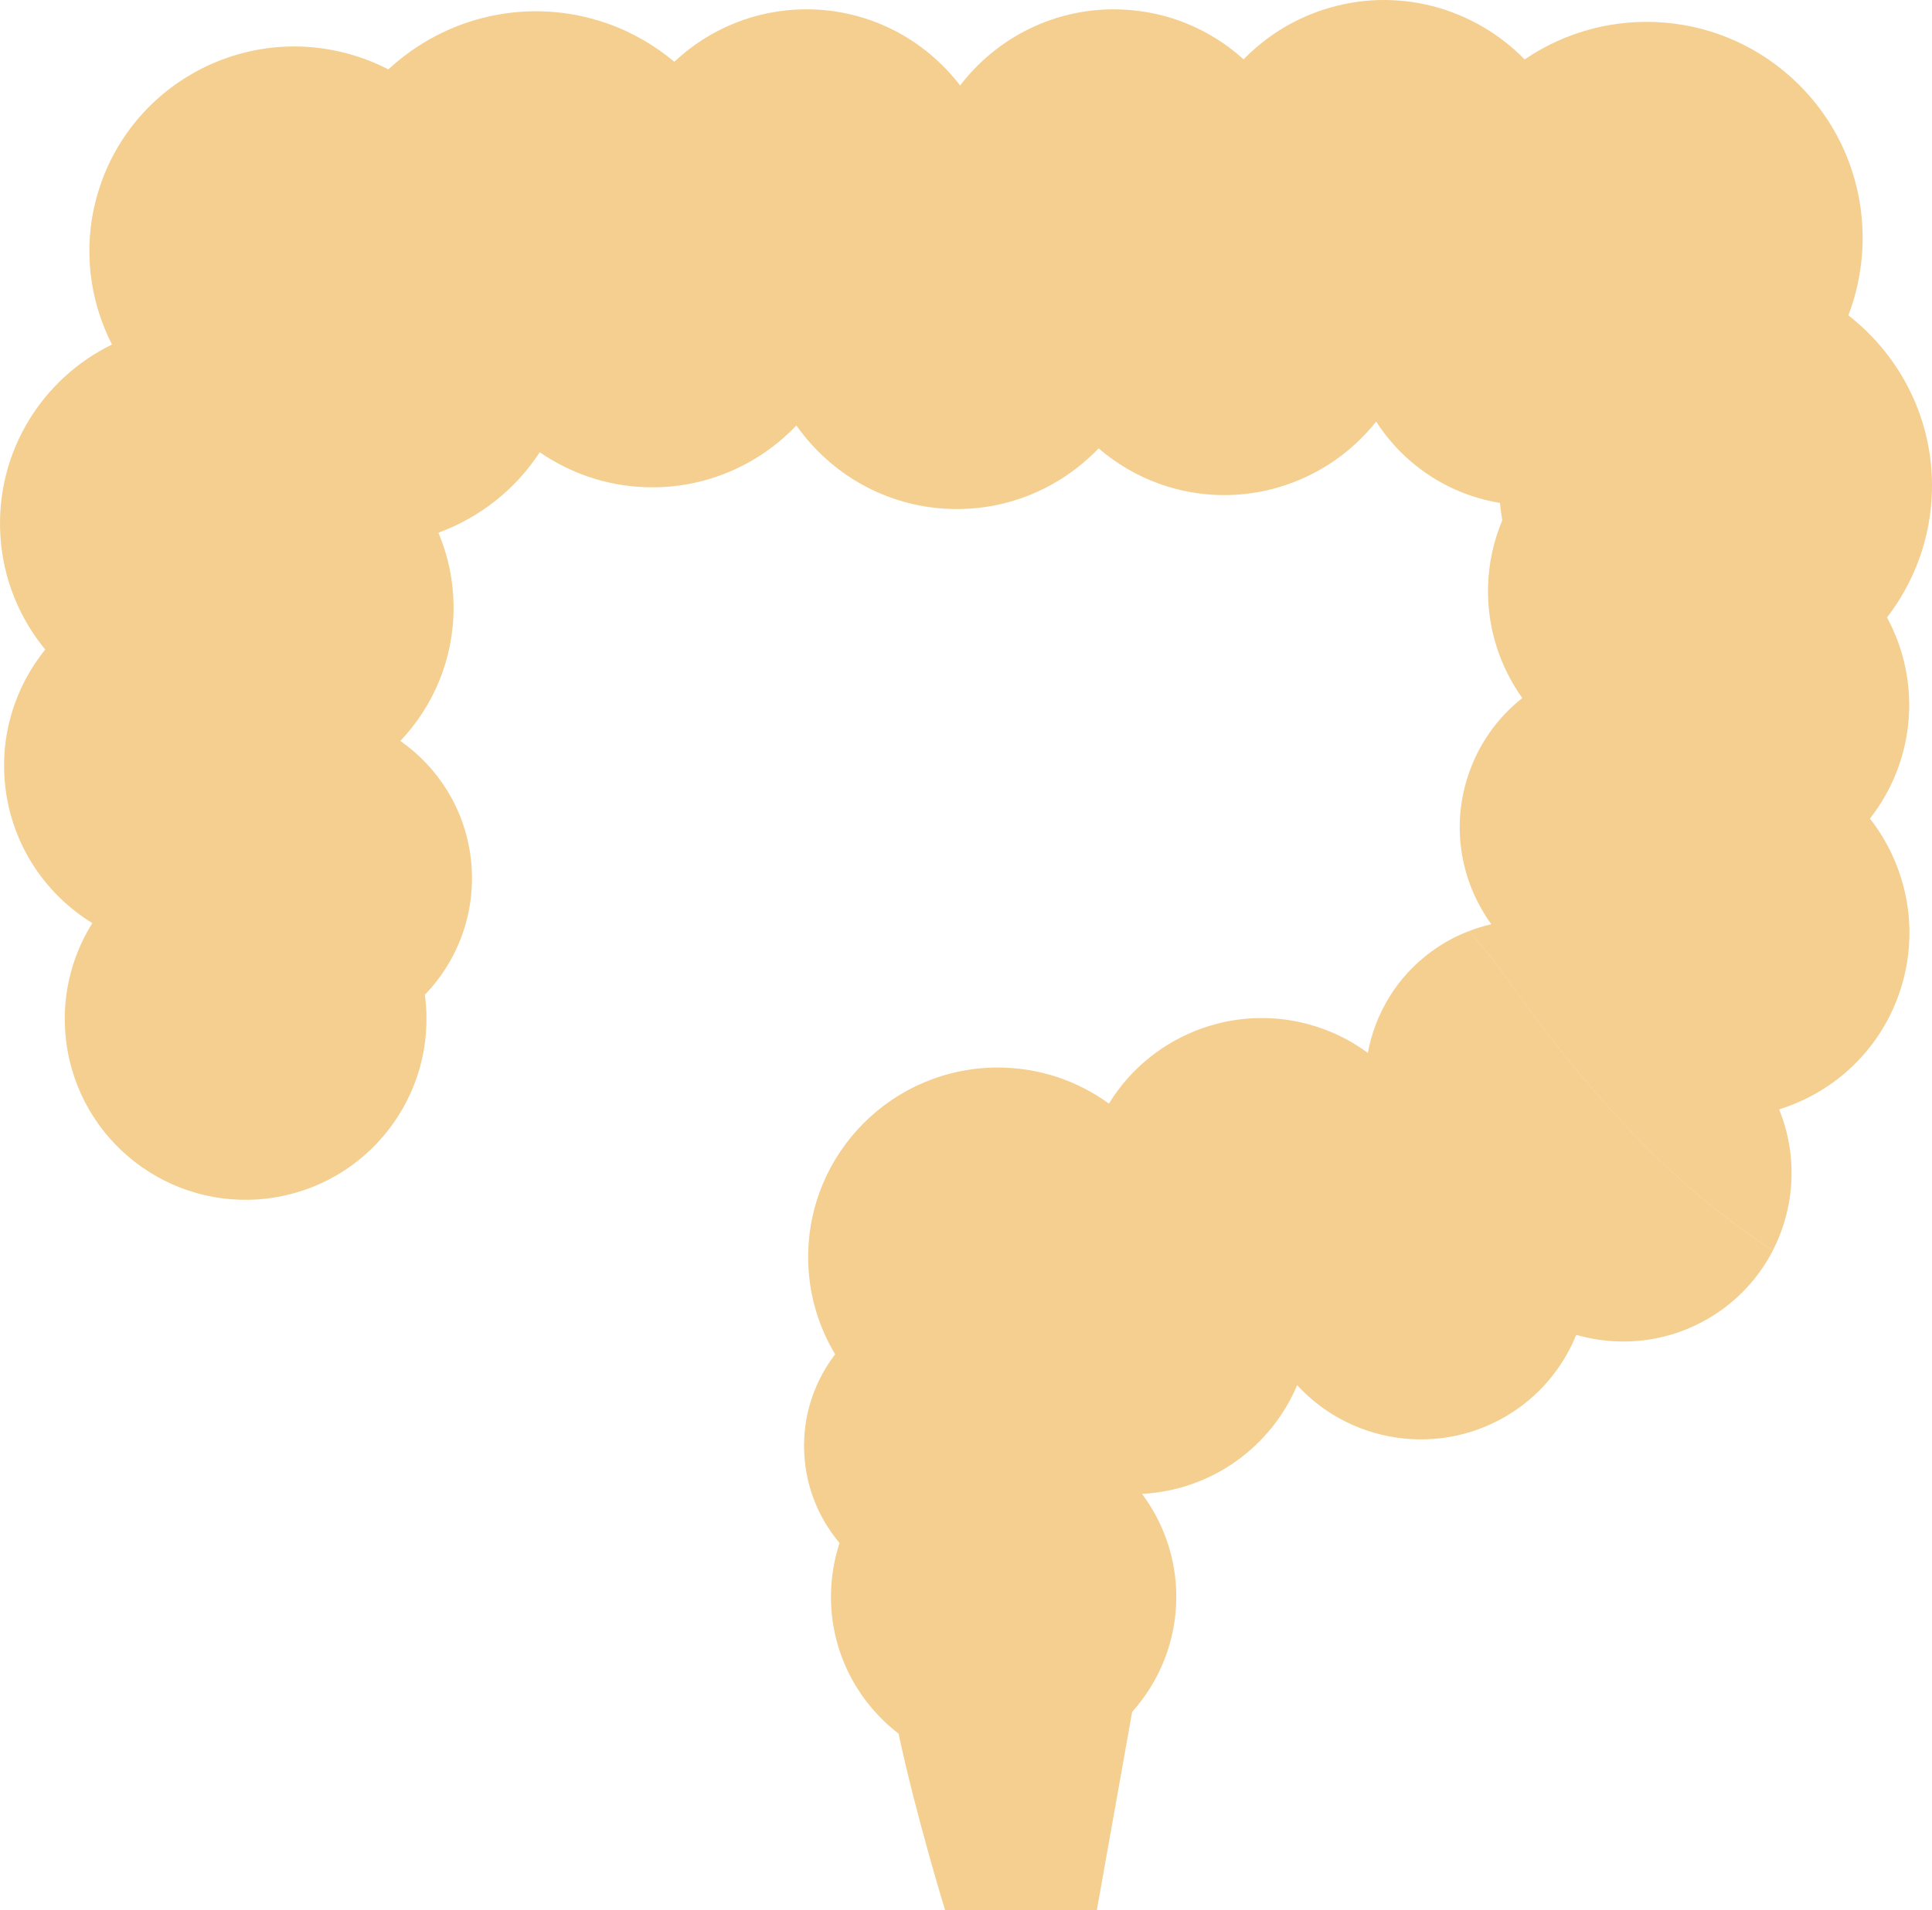 <?xml version="1.0" encoding="UTF-8"?>
<svg id="_レイヤー_2" data-name="レイヤー 2" xmlns="http://www.w3.org/2000/svg" viewBox="0 0 512 506.25">
  <defs>
    <style>
      .cls-1 {
        fill: #ecaf45;
        opacity: .6;
      }
    </style>
  </defs>
  <g id="_2" data-name="2">
    <g>
      <path class="cls-1" d="m397,256.13c-2.49-3.11-4.98-6.22-7.71-9.34-3.47,1.33-6.82,3.13-9.96,5.43-9.2,6.73-14.9,16.46-16.84,26.86-3.52-2.58-7.41-4.74-11.72-6.31h0c-21.62-7.95-45.3.82-56.89,19.75-8.27-5.99-18.41-9.56-29.42-9.56-27.78,0-50.29,22.5-50.29,50.28,0,9.42,2.64,18.2,7.15,25.74-5.15,6.73-8.24,15.11-8.24,24.24,0,9.82,3.54,18.8,9.41,25.77-1.46,4.48-2.28,9.27-2.28,14.26,0,14.79,7.04,27.89,17.91,36.26,4.75,22.18,12.33,46.75,12.33,46.75h40.23l9.35-52.51c7.25-8.1,11.7-18.76,11.7-30.5,0-10.24-3.4-19.66-9.08-27.28,18.54-.97,34.25-12.54,41.11-28.82,15.14,16.48,40.57,19.31,59.07,5.79,6.9-5.05,11.87-11.74,14.9-19.13,12.66,3.66,26.81,1.73,38.38-6.53v.02c5.98-4.28,10.59-9.76,13.73-15.87-29.36-18.93-51.86-45.58-72.83-75.29Z"/>
      <path class="cls-1" d="m489.84,83.59c7.85-20.55,3.48-44.7-13.15-61.19h0c-19.83-19.67-50.4-21.84-72.64-6.64-13.42-13.74-33.9-19.55-53.38-13.18-8.29,2.7-15.41,7.31-21.1,13.15-8.65-7.83-19.98-12.78-32.55-13.22-17.26-.63-32.82,7.4-42.58,20.15-9.37-12.25-24.11-20.19-40.72-20.19-13.55,0-25.85,5.3-35.02,13.9-5.12-4.28-11.03-7.78-17.7-10.13-20.82-7.32-42.98-1.88-58.08,12.16-3.3-1.71-6.82-3.11-10.55-4.13-28.93-7.94-58.81,9.06-66.75,37.99-3.74,13.6-1.89,27.41,4.06,39.06C11.07,100.38-1.23,119.99.1,141.96c.7,11.52,5.08,21.91,11.88,30.21C3.91,182.18-.26,195.31,1.47,209.07c1.94,15.33,10.77,28.09,23,35.61-5.66,9.04-8.37,20.01-6.92,31.43,3.31,26.25,27.29,44.85,53.55,41.53,26.26-3.33,44.86-27.3,41.54-53.56-.03-.12-.06-.25-.07-.38,9.04-9.37,13.91-22.58,12.16-36.49-1.64-12.96-8.72-23.87-18.63-30.82,8.71-9.2,14.1-21.59,14.1-35.26,0-7.07-1.43-13.81-4.02-19.93,11.1-4.06,20.5-11.59,26.86-21.33,7.97,5.47,17.49,8.88,27.85,9.26,15.73.59,30.09-5.79,40.16-16.36,9.03,12.83,23.69,21.48,40.57,22.12,15.48.59,29.6-5.69,39.53-16.05,4.68,4.03,10.16,7.3,16.35,9.49,21.21,7.44,43.99.1,57.2-16.59,7.25,11.28,19.05,19.32,32.82,21.56.12,1.55.34,3.07.6,4.59-2.29,5.49-3.64,11.48-3.78,17.78-.22,10.94,3.2,21.08,9.08,29.36-6.63,5.24-11.82,12.46-14.55,21.14-4.34,13.74-1.49,27.99,6.35,38.81-2,.46-3.98,1.06-5.93,1.81,2.73,3.11,5.22,6.22,7.71,9.34,20.97,29.71,43.47,56.36,72.83,75.29,5.89-11.46,6.64-25.15,1.65-37.37,14.84-4.6,27.25-16.14,32.27-32.08,5.04-16.02,1.43-32.7-8.2-44.99,6.19-7.92,10.04-17.78,10.39-28.6.27-8.93-1.9-17.37-5.86-24.72,7.2-9.36,11.63-20.98,11.91-33.7h0s0,0,0,0c.39-18.81-8.37-35.63-22.15-46.37Z"/>
    </g>
  </g>
</svg>